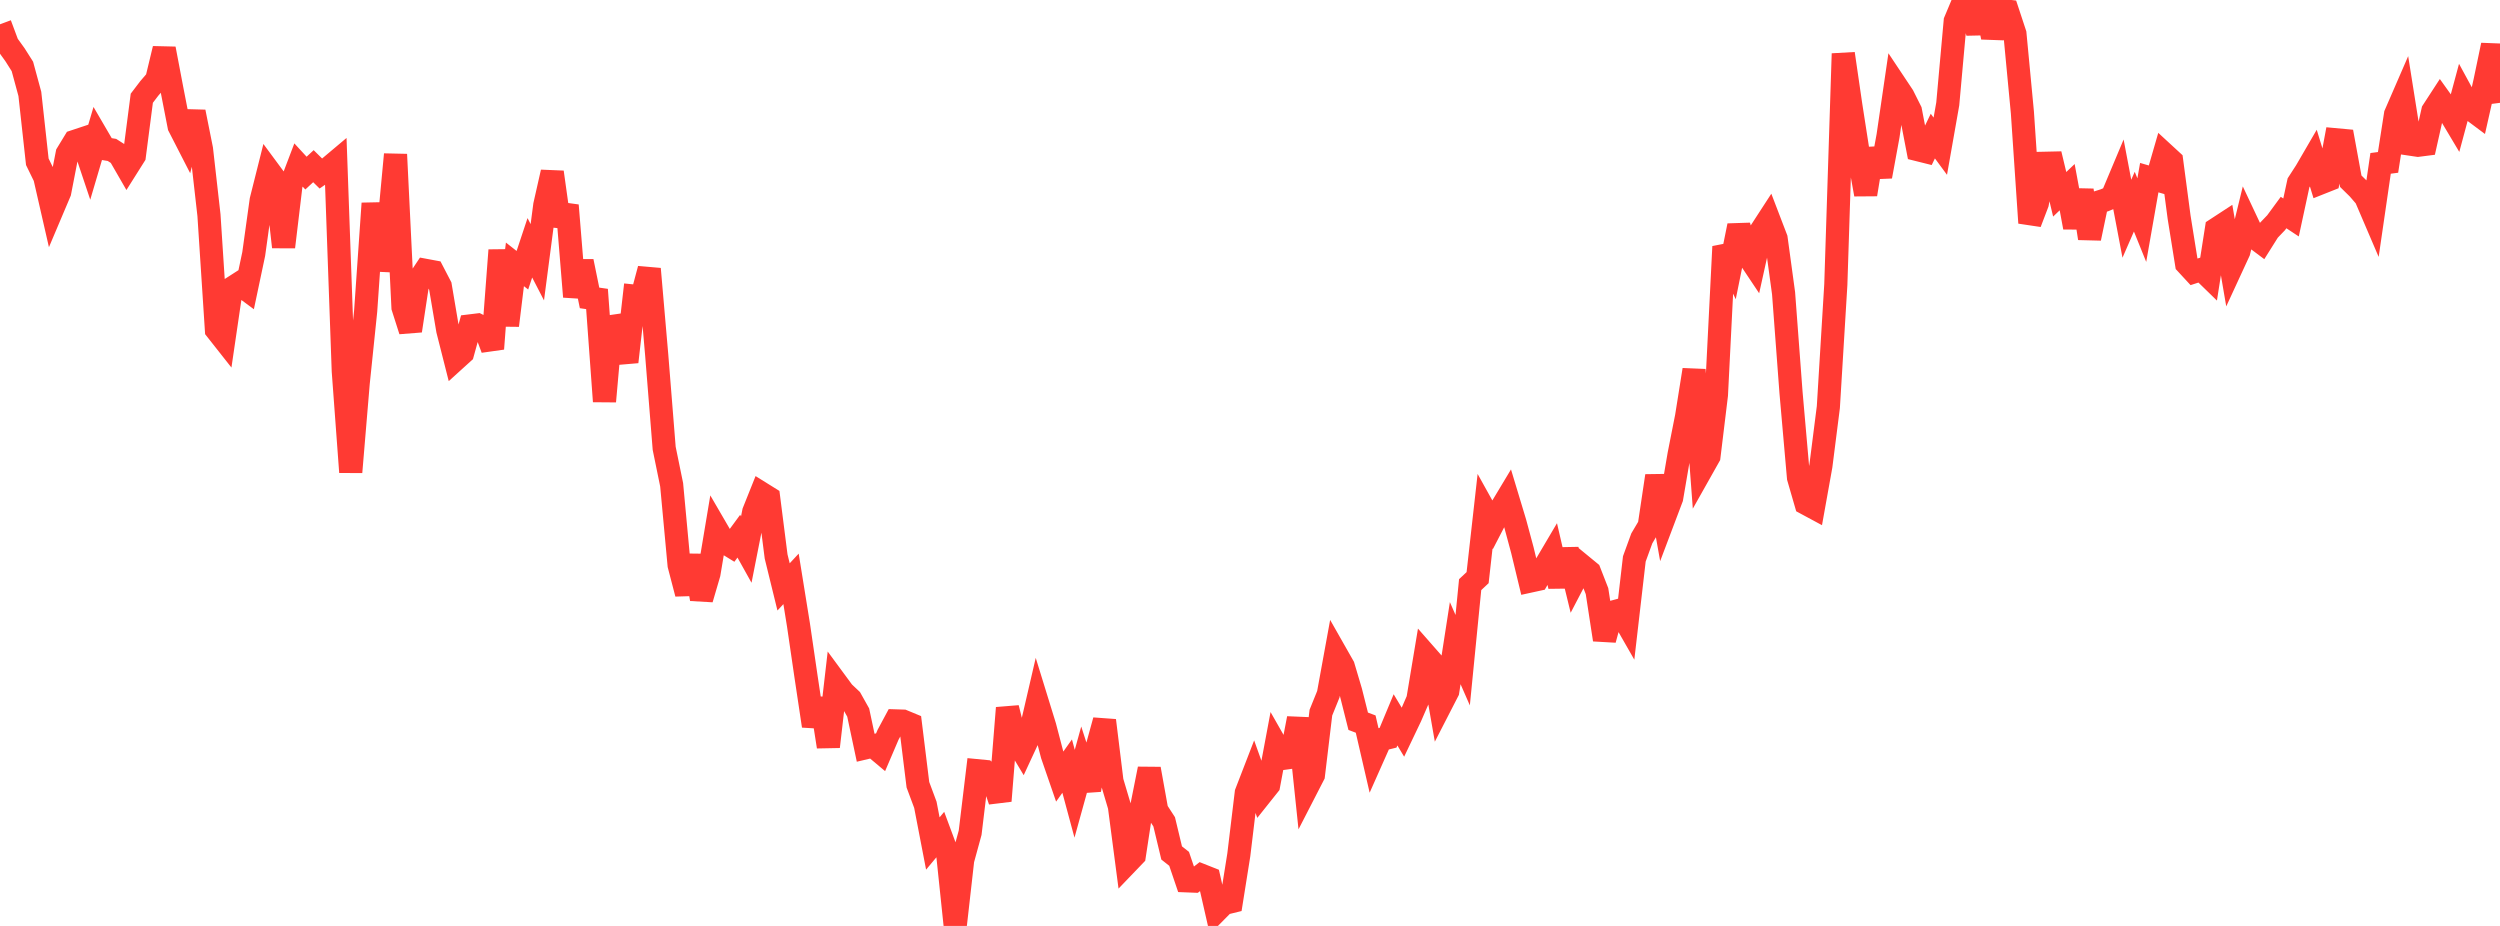 <?xml version="1.0" standalone="no"?>
<!DOCTYPE svg PUBLIC "-//W3C//DTD SVG 1.1//EN" "http://www.w3.org/Graphics/SVG/1.1/DTD/svg11.dtd">

<svg width="135" height="50" viewBox="0 0 135 50" preserveAspectRatio="none" 
  xmlns="http://www.w3.org/2000/svg"
  xmlns:xlink="http://www.w3.org/1999/xlink">


<polyline points="0.0, 1.312 0.403, 2.392 0.806, 2.951 1.209, 3.587 1.612, 5.071 2.015, 8.736 2.418, 9.562 2.821, 11.325 3.224, 10.374 3.627, 8.299 4.03, 7.637 4.433, 7.503 4.836, 8.705 5.239, 7.34 5.642, 8.03 6.045, 8.096 6.448, 8.353 6.851, 9.052 7.254, 8.413 7.657, 5.305 8.06, 4.776 8.463, 4.307 8.866, 2.632 9.269, 4.75 9.672, 6.819 10.075, 7.605 10.478, 6.043 10.881, 8.058 11.284, 11.619 11.687, 17.811 12.09, 18.322 12.493, 15.579 12.896, 15.32 13.299, 15.618 13.701, 13.714 14.104, 10.814 14.507, 9.21 14.91, 9.755 15.313, 13.337 15.716, 9.97 16.119, 8.91 16.522, 9.348 16.925, 8.974 17.328, 9.372 17.731, 9.092 18.134, 8.753 18.537, 20.038 18.94, 25.495 19.343, 20.688 19.746, 16.797 20.149, 10.984 20.552, 14.584 20.955, 12.64 21.358, 8.338 21.761, 16.596 22.164, 17.859 22.567, 15.206 22.97, 14.599 23.373, 14.674 23.776, 15.45 24.179, 17.829 24.582, 19.42 24.985, 19.055 25.388, 17.598 25.791, 17.549 26.194, 17.751 26.597, 18.832 27.0, 13.512 27.403, 17.575 27.806, 14.276 28.209, 14.593 28.612, 13.381 29.015, 14.161 29.418, 11.08 29.821, 9.298 30.224, 12.178 30.627, 11.091 31.03, 16.023 31.433, 14.115 31.836, 16.087 32.239, 16.145 32.642, 21.675 33.045, 17.144 33.448, 18.156 33.851, 19.541 34.254, 15.99 34.657, 16.031 35.06, 14.522 35.463, 19.178 35.866, 24.209 36.269, 26.179 36.672, 30.513 37.075, 32.059 37.478, 30.007 37.881, 32.349 38.284, 30.973 38.687, 28.563 39.09, 29.256 39.493, 29.503 39.896, 28.954 40.299, 29.677 40.701, 27.64 41.104, 26.633 41.507, 26.884 41.91, 30.05 42.313, 31.693 42.716, 31.259 43.119, 33.757 43.522, 36.513 43.925, 39.199 44.328, 37.742 44.731, 40.321 45.134, 36.832 45.537, 37.379 45.94, 37.759 46.343, 38.478 46.746, 40.378 47.149, 40.283 47.552, 40.621 47.955, 39.679 48.358, 38.928 48.761, 38.941 49.164, 39.108 49.567, 42.376 49.97, 43.459 50.373, 45.549 50.776, 45.066 51.179, 46.15 51.582, 50.0 51.985, 46.439 52.388, 44.966 52.791, 41.62 53.194, 41.659 53.597, 42.041 54.0, 43.246 54.403, 38.229 54.806, 39.857 55.209, 40.528 55.612, 39.66 56.015, 37.922 56.418, 39.228 56.821, 40.769 57.224, 41.936 57.627, 41.37 58.03, 42.863 58.433, 41.407 58.836, 42.653 59.239, 40.372 59.642, 38.905 60.045, 42.186 60.448, 43.542 60.851, 46.612 61.254, 46.192 61.657, 43.541 62.06, 41.519 62.463, 43.757 62.866, 44.379 63.269, 46.059 63.672, 46.377 64.075, 47.564 64.478, 47.58 64.881, 47.267 65.284, 47.427 65.687, 49.194 66.09, 48.787 66.493, 48.688 66.896, 46.158 67.299, 42.813 67.701, 41.773 68.104, 42.899 68.507, 42.393 68.91, 40.241 69.313, 40.949 69.716, 40.893 70.119, 38.793 70.522, 42.635 70.925, 41.852 71.328, 38.483 71.731, 37.487 72.134, 35.279 72.537, 35.988 72.94, 37.347 73.343, 38.948 73.746, 39.1 74.149, 40.844 74.552, 39.937 74.955, 39.839 75.358, 38.872 75.761, 39.543 76.164, 38.698 76.567, 37.769 76.97, 35.348 77.373, 35.807 77.776, 38.11 78.179, 37.326 78.582, 34.73 78.985, 35.65 79.388, 31.571 79.791, 31.193 80.194, 27.604 80.597, 28.329 81.0, 27.551 81.403, 26.88 81.806, 28.214 82.209, 29.71 82.612, 31.38 83.015, 31.292 83.418, 30.6 83.821, 29.917 84.224, 31.657 84.627, 29.677 85.03, 31.329 85.433, 30.557 85.836, 30.888 86.239, 31.922 86.642, 34.543 87.045, 33.067 87.448, 32.958 87.851, 33.662 88.254, 30.18 88.657, 29.073 89.06, 28.393 89.463, 25.698 89.866, 27.958 90.269, 26.891 90.672, 24.535 91.075, 22.495 91.478, 19.97 91.881, 25.36 92.284, 24.644 92.687, 21.329 93.09, 13.318 93.493, 14.179 93.896, 12.186 94.299, 13.669 94.701, 14.271 95.104, 12.451 95.507, 11.83 95.91, 12.882 96.313, 15.836 96.716, 21.208 97.119, 25.792 97.522, 27.184 97.925, 27.401 98.328, 25.155 98.731, 21.984 99.134, 15.368 99.537, 2.898 99.94, 5.666 100.343, 8.256 100.746, 10.498 101.149, 8.044 101.552, 9.527 101.955, 7.334 102.358, 4.578 102.761, 5.183 103.164, 5.988 103.567, 8.082 103.97, 8.183 104.373, 7.348 104.776, 7.895 105.179, 5.61 105.582, 1.14 105.985, 0.179 106.388, 0.303 106.791, 1.765 107.194, 0.0 107.597, 2.013 108.0, 0.555 108.403, 0.603 108.806, 1.823 109.209, 6.071 109.612, 12.035 110.015, 10.979 110.418, 8.817 110.821, 8.808 111.224, 10.492 111.627, 10.107 112.03, 12.279 112.433, 10.278 112.836, 12.868 113.239, 10.942 113.642, 10.815 114.045, 10.647 114.448, 9.688 114.851, 11.812 115.254, 10.889 115.657, 11.886 116.06, 9.593 116.463, 9.71 116.866, 8.318 117.269, 8.689 117.672, 11.73 118.075, 14.243 118.478, 14.679 118.881, 14.548 119.284, 14.94 119.687, 12.367 120.09, 12.104 120.493, 14.456 120.896, 13.583 121.299, 11.932 121.701, 12.786 122.104, 13.088 122.507, 12.447 122.91, 12.026 123.313, 11.477 123.716, 11.743 124.119, 9.874 124.522, 9.25 124.925, 8.557 125.328, 9.872 125.731, 9.712 126.134, 7.547 126.537, 7.584 126.94, 9.785 127.343, 10.18 127.746, 10.647 128.149, 11.588 128.552, 8.822 128.955, 8.769 129.358, 6.176 129.761, 5.248 130.164, 7.785 130.567, 7.845 130.97, 7.793 131.373, 5.995 131.776, 5.375 132.179, 5.938 132.582, 6.614 132.985, 5.116 133.388, 5.857 133.791, 6.158 134.194, 4.37 134.597, 2.437 135.0, 5.553" fill="none" stroke="#ff3a33" stroke-width="1.25"/>

</svg>